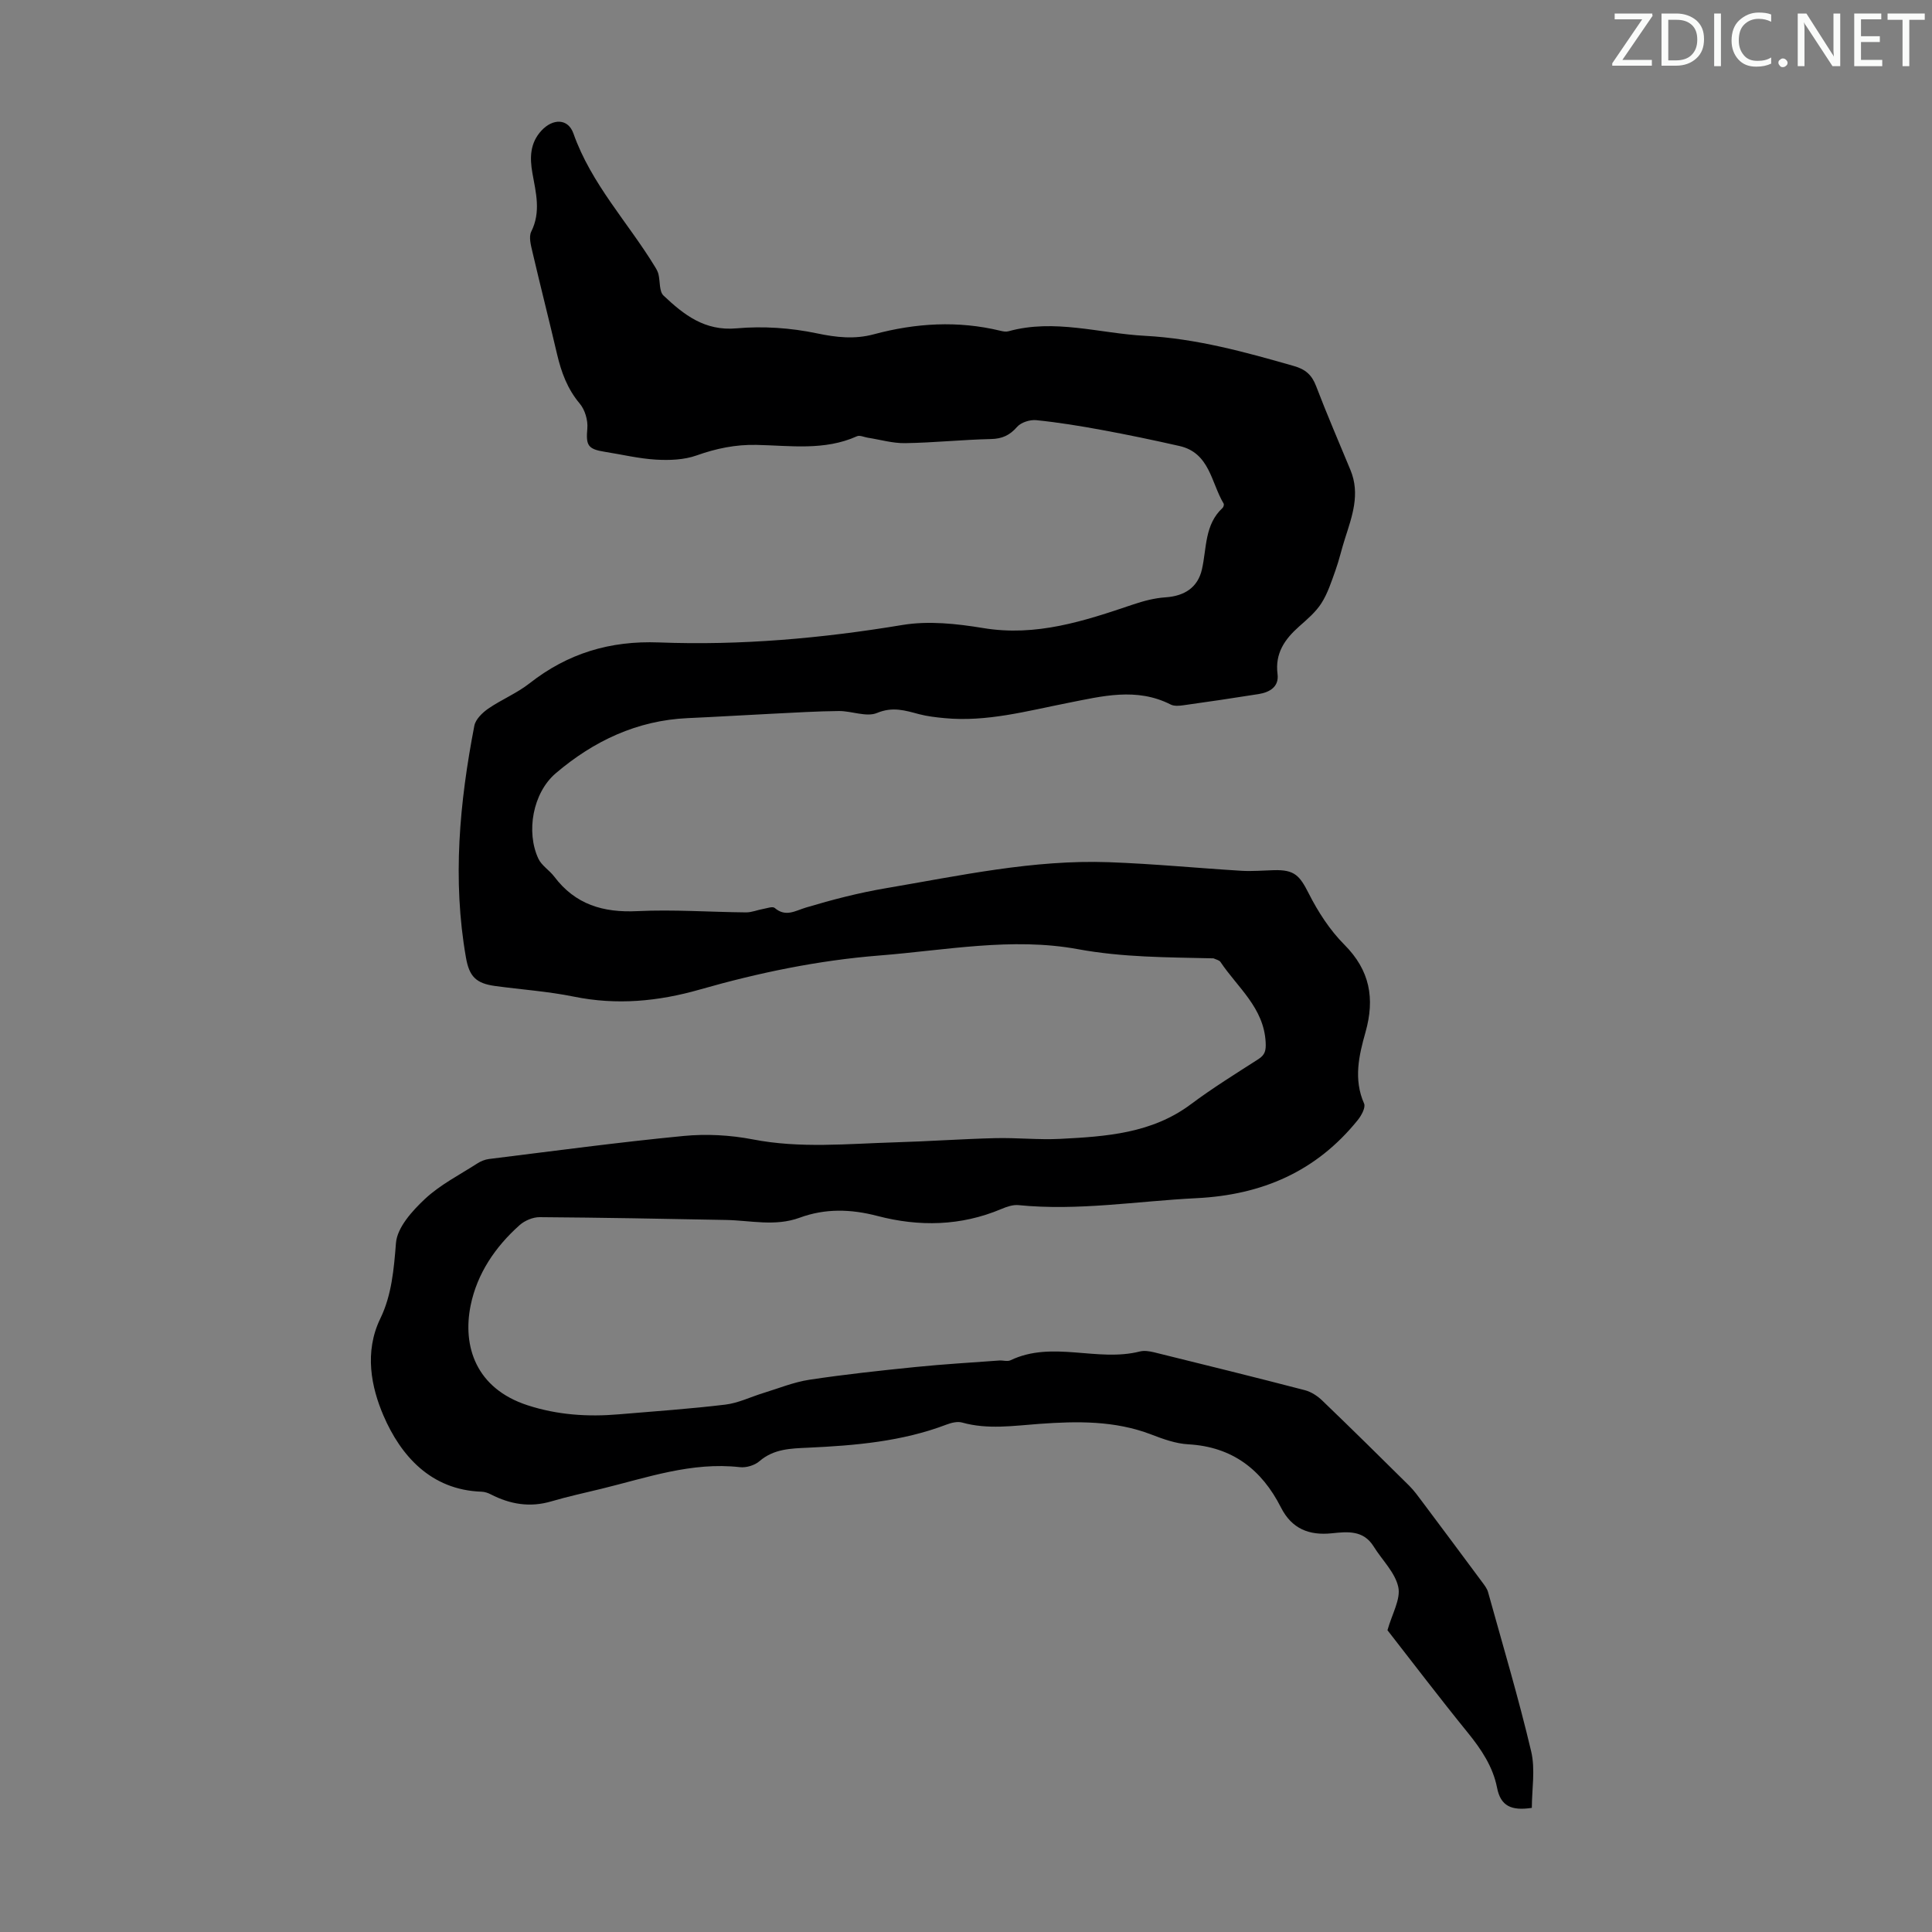 <svg enable-background="new 0 0 400 400" viewBox="0 0 400 400" xmlns="http://www.w3.org/2000/svg"><rect x="0" y="0" width="400" height="400" fill="#808080" stroke="none"/><g fill="#fafbfa"><path d="m342.2 3.2-6.3 9.2h6.1v1.2h-8.2v-.5l6.2-9.1h-5.7v-1.2h7.8v.4z"/><path d="m344 13.7v-10.9h3.1c1.6 0 3 .5 4.1 1.4 1.1 1 1.6 2.2 1.6 3.9s-.5 3-1.6 4-2.5 1.5-4.2 1.5h-3zm1.4-9.6v8.4h1.6c1.4 0 2.5-.4 3.2-1.1.8-.8 1.2-1.8 1.2-3.2s-.4-2.4-1.2-3.1-1.8-1-3.1-1z"/><path d="m356.3 2.8v10.9h-1.4v-10.9z"/><path d="m366.6 13.2c-.8.4-1.8.6-3 .6-1.6 0-2.8-.5-3.7-1.5s-1.4-2.3-1.4-3.9c0-1.7.5-3.2 1.6-4.2s2.4-1.6 4-1.6c1 0 1.9.1 2.6.4v1.5c-.8-.4-1.6-.6-2.6-.6-1.2 0-2.2.4-3 1.2s-1.1 1.9-1.1 3.3c0 1.3.4 2.3 1.1 3.1s1.6 1.1 2.8 1.1c1.1 0 2-.2 2.8-.7v1.3z"/><path d="m368.2 13c0-.3.1-.5.3-.6.2-.2.4-.3.6-.3.3 0 .5.1.7.3s.3.4.3.6-.1.5-.3.6c-.2.2-.4.3-.7.3s-.5-.1-.6-.3c-.2-.2-.3-.4-.3-.6z"/><path d="m381.1 13.7h-1.7l-5.5-8.4c-.2-.2-.3-.5-.4-.7 0 .2.1.8.1 1.5v7.6h-1.4v-10.9h1.8l5.3 8.3c.3.4.4.6.4.8 0-.3-.1-.8-.1-1.6v-7.5h1.4v10.9z"/><path d="m389.7 13.7h-5.8v-10.9h5.6v1.2h-4.2v3.5h3.9v1.2h-3.9v3.7h4.4z"/><path d="m398.4 4.1h-3.1v9.6h-1.4v-9.6h-3.1v-1.3h7.7v1.3z"/></g><path d="m317.15 374.3c-4.23.64-6.46-.36-7.2-4.17-.85-4.35-3.26-7.95-6.06-11.4-5.85-7.2-11.46-14.59-16.63-21.21.96-3.42 2.78-6.44 2.24-8.94-.66-3.03-3.36-5.59-5.1-8.4-2.12-3.41-5.39-3.07-8.65-2.73-4.68.49-8.29-.9-10.54-5.34-3.97-7.84-10.06-12.57-19.18-13.08-2.6-.14-5.22-1.09-7.69-2.04-7.54-2.89-15.36-2.76-23.18-2.19-5.35.39-10.65 1.21-15.97-.28-.97-.27-2.24.05-3.24.43-9.23 3.51-18.9 4.33-28.64 4.78-3.55.16-7.1.22-10.08 2.8-.99.86-2.74 1.38-4.05 1.23-9.98-1.13-19.22 2.17-28.63 4.47-3.47.85-6.98 1.6-10.4 2.61-4.43 1.31-8.54.61-12.54-1.45-.58-.3-1.26-.53-1.91-.55-10.55-.35-16.76-7.53-20.3-15.74-2.52-5.85-4.04-13.16-.65-20.13 2.34-4.82 2.8-10.17 3.23-15.61.25-3.22 3.36-6.66 6-9.13 3.14-2.94 7.14-4.97 10.81-7.33.72-.47 1.61-.84 2.45-.94 13.42-1.66 26.83-3.47 40.29-4.77 4.72-.46 9.67-.19 14.33.71 9.83 1.91 19.62.9 29.43.61 6.93-.2 13.85-.7 20.78-.87 4.49-.11 8.99.38 13.47.15 9.48-.49 18.93-1.12 27.02-7.17 4.47-3.34 9.24-6.3 13.95-9.32 1.42-.91 1.62-1.81 1.53-3.52-.38-7.16-5.82-11.33-9.35-16.61-.26-.39-.93-.51-1.41-.74-.09-.04-.22-.01-.33-.02-9.29-.22-18.48-.18-27.82-1.9-13.59-2.5-27.39.24-41.11 1.32-12.67 1.01-24.98 3.57-37.12 7.04-8.64 2.47-17.22 3.28-26.1 1.47-5.36-1.09-10.86-1.46-16.29-2.2-3.98-.54-5.36-1.99-6.04-5.89-2.83-16.13-1.33-32.11 1.74-48.01.26-1.32 1.66-2.68 2.87-3.52 2.75-1.89 5.94-3.19 8.55-5.24 7.91-6.21 16.65-8.86 26.8-8.47 16.91.65 33.7-.84 50.44-3.62 5.39-.89 11.21-.26 16.67.64 10.99 1.83 20.96-1.46 31.03-4.87 2.18-.74 4.48-1.34 6.75-1.49 3.91-.26 6.68-2.04 7.53-5.8 1-4.4.52-9.25 4.28-12.72.19-.18.33-.7.21-.89-2.59-4.32-2.86-10.49-9.14-11.92-5.33-1.21-10.69-2.33-16.07-3.32-4.5-.83-9.04-1.57-13.59-2.03-1.29-.13-3.13.45-3.95 1.38-1.54 1.76-3.1 2.48-5.44 2.53-5.92.13-11.83.76-17.76.85-2.57.04-5.16-.73-7.74-1.13-.75-.12-1.64-.56-2.22-.3-6.74 3.04-13.85 1.93-20.83 1.79-4.33-.09-8.33.74-12.4 2.19-2.59.92-5.61 1.02-8.4.86-3.55-.21-7.07-1.07-10.6-1.62-3.55-.56-3.9-1.38-3.6-4.84.15-1.68-.49-3.86-1.57-5.14-2.55-3.03-3.81-6.46-4.69-10.2-1.65-7.07-3.45-14.11-5.1-21.19-.32-1.38-.8-3.12-.25-4.22 2.04-4.09.96-8.05.24-12.11-.56-3.15-.53-6.21 1.88-8.81 2.33-2.51 5.49-2.56 6.61.6 3.69 10.46 11.3 18.42 16.91 27.64.29.47.57.98.7 1.51.36 1.49.13 3.56 1.05 4.42 4.2 3.96 8.51 7.38 15.13 6.78 5.47-.49 11.21-.1 16.59 1.03 4.08.86 7.86 1.27 11.82.2 8.68-2.33 17.4-2.86 26.2-.73.53.13 1.15.25 1.66.11 9.53-2.65 18.87.44 28.3.94 10.57.56 20.7 3.35 30.81 6.25 2.44.7 3.72 1.86 4.6 4.17 2.23 5.84 4.72 11.59 7.11 17.37 2.05 4.95.34 9.57-1.15 14.23-.7 2.17-1.19 4.41-1.96 6.55-.83 2.32-1.6 4.74-2.9 6.78-1.18 1.85-2.96 3.35-4.63 4.83-2.97 2.64-5.01 5.54-4.46 9.85.34 2.62-1.61 3.77-3.92 4.14-5.19.83-10.39 1.59-15.59 2.32-.86.12-1.9.21-2.62-.16-7.07-3.59-14.2-1.72-21.31-.32-8.44 1.66-16.78 3.98-25.52 3.14-1.76-.17-3.55-.37-5.26-.82-2.89-.77-5.46-1.6-8.7-.25-2.19.91-5.24-.42-7.9-.4-4.53.04-9.06.33-13.59.55-5.9.29-11.81.66-17.71.92-10.5.47-19.49 4.75-27.31 11.41-4.78 4.08-6.19 12.15-3.61 17.68.67 1.44 2.29 2.4 3.29 3.72 4.35 5.78 10.14 7.5 17.22 7.15 7.47-.36 14.98.19 22.48.26 1.18.01 2.35-.5 3.54-.71.81-.14 1.97-.58 2.4-.21 2.29 1.95 4.21.6 6.5-.09 5.42-1.62 10.93-3.05 16.5-3.99 15.31-2.6 30.57-5.96 46.23-5.39 9.16.33 18.29 1.22 27.45 1.78 2.21.13 4.44-.07 6.66-.13 4.3-.12 5.35 1.11 7.24 4.84 1.93 3.81 4.37 7.58 7.37 10.59 5.3 5.32 6.34 11.14 4.37 18.12-1.36 4.81-2.51 9.74-.29 14.77.35.8-.54 2.46-1.29 3.39-8.58 10.66-19.81 15.53-33.44 16.2-12.27.61-24.46 2.67-36.81 1.44-1.15-.12-2.45.33-3.56.8-8.39 3.54-17.02 3.7-25.66 1.44-5.49-1.44-10.83-1.58-16.09.36-5.1 1.87-10.18.56-15.27.47-12.85-.25-25.71-.49-38.56-.58-1.4-.01-3.09.7-4.15 1.64-5.04 4.49-8.8 10.02-10.15 16.63-1.72 8.46 1.09 17.2 11.8 20.68 6.2 2.01 12.48 2.42 18.89 1.87 7.36-.62 14.73-1.13 22.05-2.01 2.67-.32 5.22-1.59 7.83-2.39 3.18-.97 6.32-2.27 9.58-2.76 7.27-1.1 14.6-1.89 21.92-2.63 5.77-.59 11.58-.92 17.37-1.35.78-.06 1.69.26 2.33-.05 8.69-4.15 17.96.42 26.78-1.82.91-.23 2-.06 2.95.17 10.42 2.57 20.83 5.14 31.21 7.84 1.32.34 2.64 1.21 3.63 2.17 6.05 5.82 12.03 11.71 17.99 17.62 1.02 1.02 1.87 2.21 2.74 3.37 4.15 5.54 8.29 11.09 12.41 16.65.45.61.96 1.27 1.16 1.98 3.05 10.98 6.31 21.9 8.93 32.98.89 3.76.14 7.89.14 11.71z" fill="#000001"/></svg>